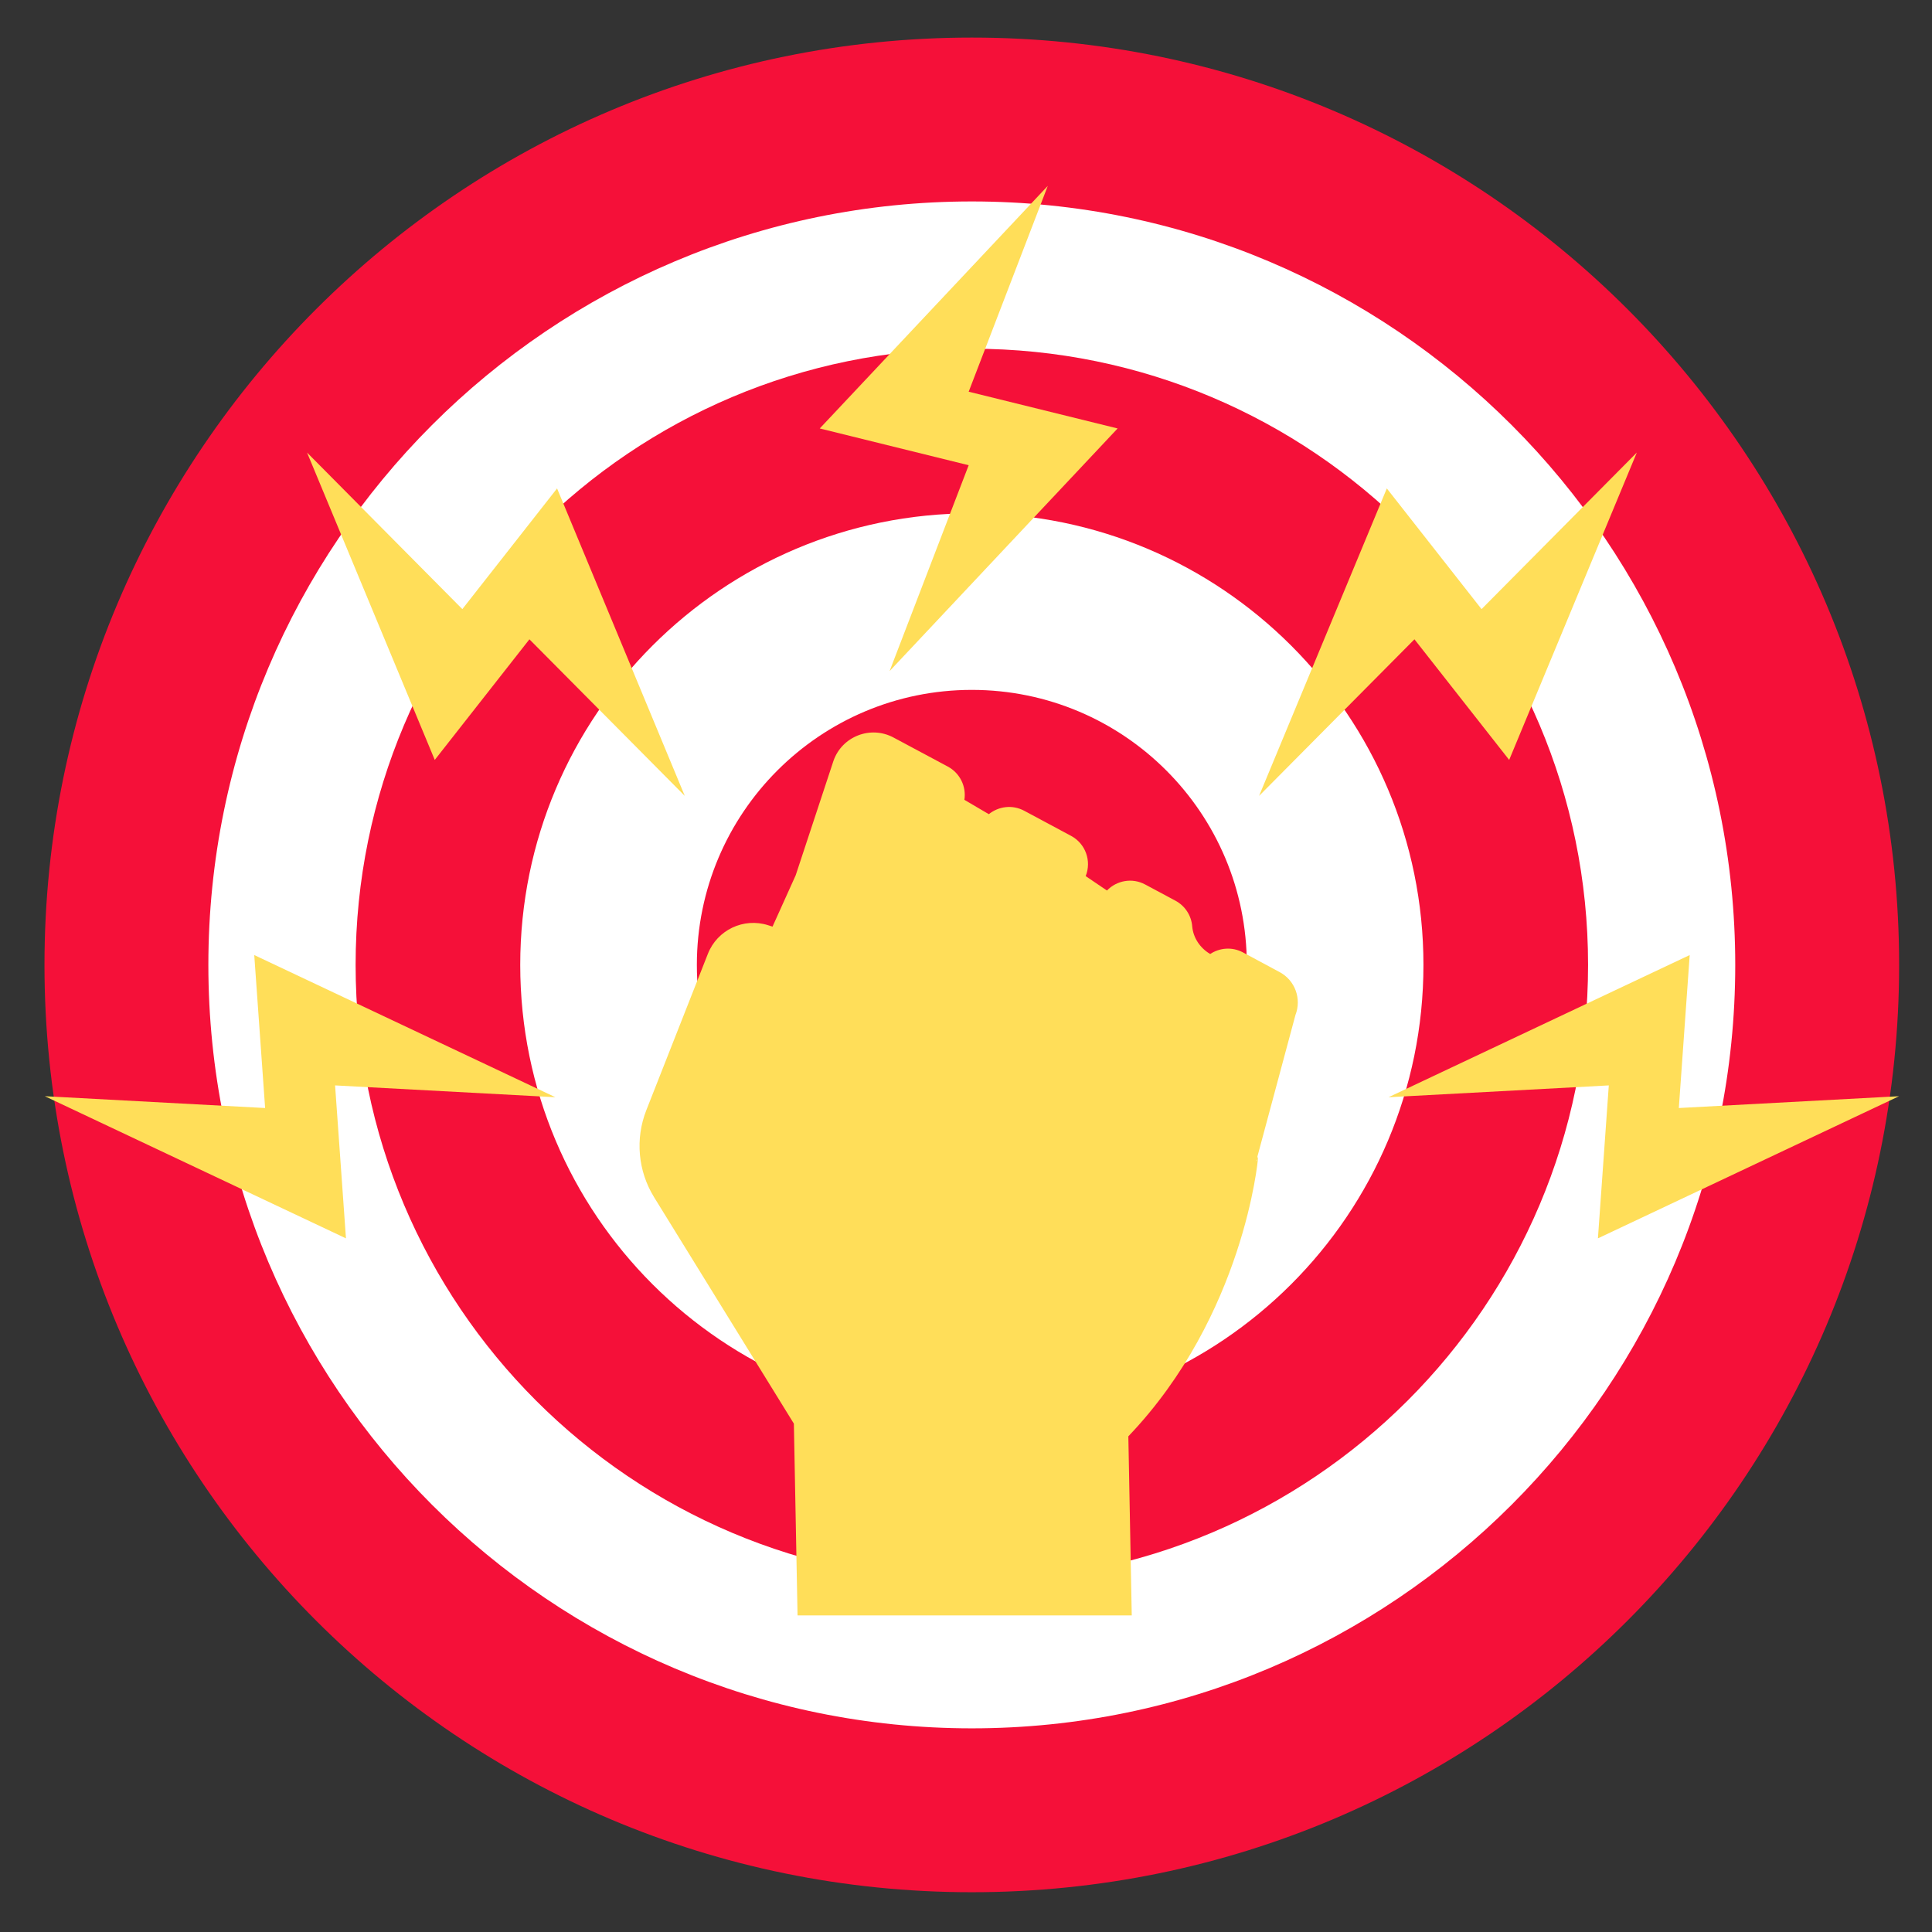 <svg xmlns="http://www.w3.org/2000/svg" xmlns:xlink="http://www.w3.org/1999/xlink" width="150" zoomAndPan="magnify" viewBox="0 0 112.5 112.5" height="150" preserveAspectRatio="xMidYMid meet" version="1.0"><rect x="0" y="0" width="112.5" height="112.5" fill="#333333" stroke="none"/><defs><clipPath id="8c1732575d"><path d="M 2.598 2.184 L 110.598 2.184 L 110.598 110.184 L 2.598 110.184 Z M 2.598 2.184 " clip-rule="nonzero"/></clipPath><clipPath id="9d52bca65e"><path d="M 37 42 L 76 42 L 76 94.07 L 37 94.07 Z M 37 42 " clip-rule="nonzero"/></clipPath><clipPath id="7699a9bcfa"><path d="M 47 10.82 L 66 10.82 L 66 40 L 47 40 Z M 47 10.82 " clip-rule="nonzero"/></clipPath><clipPath id="e778195ff4"><path d="M 2.598 55 L 33 55 L 33 73 L 2.598 73 Z M 2.598 55 " clip-rule="nonzero"/></clipPath><clipPath id="f87e057355"><path d="M 80 55 L 110.598 55 L 110.598 73 L 80 73 Z M 80 55 " clip-rule="nonzero"/></clipPath></defs><g clip-path="url(#8c1732575d)"><path fill="#f51039" d="M 110.586 56.188 C 110.586 86.008 86.41 110.184 56.59 110.184 C 26.766 110.184 2.59 86.008 2.59 56.188 C 2.59 26.363 26.766 2.188 56.59 2.188 C 86.41 2.188 110.586 26.363 110.586 56.188 " fill-opacity="1" fill-rule="nonzero"/></g><path fill="#ffffff" d="M 101.043 56.188 C 101.043 80.738 81.141 100.641 56.59 100.641 C 32.035 100.641 12.133 80.738 12.133 56.188 C 12.133 31.633 32.035 11.73 56.59 11.73 C 81.141 11.73 101.043 31.633 101.043 56.188 " fill-opacity="1" fill-rule="nonzero"/><path fill="#f51039" d="M 92.473 56.188 C 92.473 76.004 76.406 92.07 56.59 92.07 C 36.77 92.07 20.707 76.004 20.707 56.188 C 20.707 36.367 36.77 20.305 56.59 20.305 C 76.406 20.305 92.473 36.367 92.473 56.188 " fill-opacity="1" fill-rule="nonzero"/><path fill="#ffffff" d="M 82.887 56.188 C 82.887 70.711 71.113 82.484 56.59 82.484 C 42.066 82.484 30.293 70.711 30.293 56.188 C 30.293 41.664 42.066 29.891 56.59 29.891 C 71.113 29.891 82.887 41.664 82.887 56.188 " fill-opacity="1" fill-rule="nonzero"/><path fill="#f51039" d="M 72.602 56.188 C 72.602 65.031 65.434 72.199 56.59 72.199 C 47.746 72.199 40.578 65.031 40.578 56.188 C 40.578 47.344 47.746 40.172 56.59 40.172 C 65.434 40.172 72.602 47.344 72.602 56.188 " fill-opacity="1" fill-rule="nonzero"/><g clip-path="url(#9d52bca65e)"><path fill="#ffde59" d="M 46.227 82.898 L 46.441 94.066 L 65.902 94.066 L 65.703 83.637 C 72.445 76.578 73.25 67.492 73.25 67.492 L 73.145 67.617 L 73.156 67.574 L 73.25 67.492 L 73.219 67.344 L 75.434 59.102 C 75.797 58.172 75.422 57.09 74.512 56.605 L 72.375 55.457 C 71.746 55.121 71.02 55.188 70.469 55.551 C 69.883 55.207 69.48 54.613 69.422 53.938 C 69.371 53.324 69.02 52.754 68.441 52.445 L 66.684 51.504 C 65.922 51.094 65.02 51.273 64.457 51.855 L 63.219 51.016 C 63.574 50.129 63.207 49.121 62.367 48.672 L 59.633 47.207 C 58.941 46.84 58.141 46.957 57.578 47.41 L 57.566 47.402 L 56.156 46.574 C 56.277 45.801 55.902 45.02 55.191 44.637 L 52.027 42.945 C 50.691 42.23 49.027 42.879 48.531 44.309 L 46.332 50.969 L 44.984 53.957 L 44.727 53.875 C 43.301 53.422 41.766 54.148 41.219 55.543 L 37.633 64.652 C 36.98 66.316 37.148 68.191 38.086 69.711 Z M 46.227 82.898 " fill-opacity="1" fill-rule="nonzero"/></g><g clip-path="url(#7699a9bcfa)"><path fill="#ffde59" d="M 65.078 24.949 L 56.406 22.809 L 61.012 10.824 L 47.734 24.949 L 56.406 27.09 L 51.801 39.078 Z M 65.078 24.949 " fill-opacity="1" fill-rule="nonzero"/></g><path fill="#ffde59" d="M 32.438 28.441 L 26.922 35.469 L 17.879 26.352 L 25.316 44.25 L 30.828 37.227 L 39.875 46.344 Z M 32.438 28.441 " fill-opacity="1" fill-rule="nonzero"/><g clip-path="url(#e778195ff4)"><path fill="#ffde59" d="M 14.805 55.613 L 15.438 64.52 L 2.609 63.832 L 20.145 72.109 L 19.512 63.203 L 32.34 63.891 Z M 14.805 55.613 " fill-opacity="1" fill-rule="nonzero"/></g><path fill="#ffde59" d="M 80.754 28.441 L 86.27 35.469 L 95.312 26.352 L 87.879 44.25 L 82.363 37.227 L 73.316 46.344 Z M 80.754 28.441 " fill-opacity="1" fill-rule="nonzero"/><g clip-path="url(#f87e057355)"><path fill="#ffde59" d="M 98.391 55.613 L 97.758 64.52 L 110.582 63.832 L 93.047 72.109 L 93.68 63.203 L 80.855 63.891 Z M 98.391 55.613 " fill-opacity="1" fill-rule="nonzero"/></g></svg>